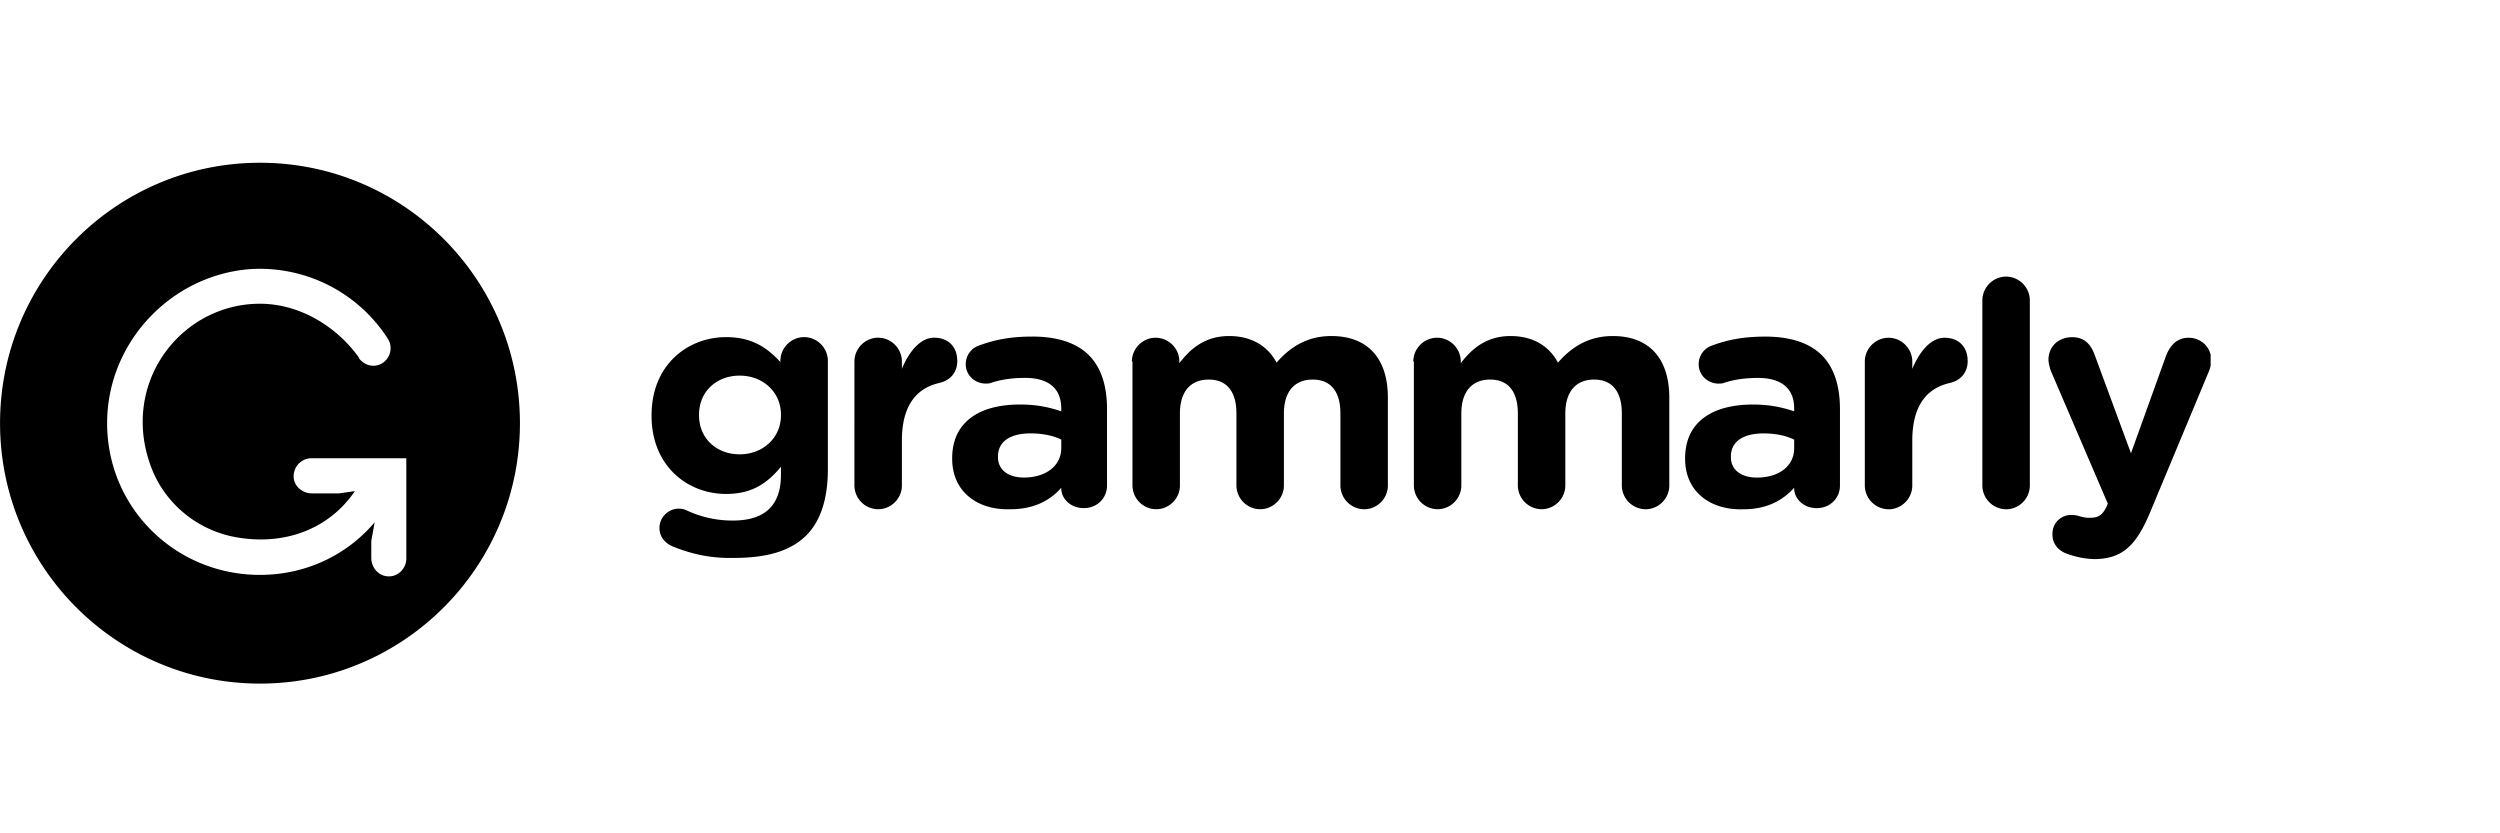 <svg xmlns="http://www.w3.org/2000/svg" width="192" height="64" fill="none" viewBox="0 0 192 64"><g clip-path="url(#a)"><g fill="#202020" clip-path="url(#b)"><path d="M51.688 41.978c-.607-.26-1.041-.739-1.041-1.434 0-.826.694-1.479 1.475-1.479.26 0 .434.044.608.13a8.25 8.25 0 0 0 3.559.783c2.517 0 3.688-1.217 3.688-3.521v-.609c-1.084 1.304-2.256 2.087-4.21 2.087-2.994 0-5.728-2.174-5.728-6v-.044c0-3.87 2.778-6 5.729-6 1.996 0 3.168.827 4.166 1.914v-.087c0-1 .825-1.827 1.823-1.827s1.823.827 1.823 1.827v8.304c0 2.304-.565 4-1.65 5.087-1.215 1.217-3.038 1.739-5.555 1.739-1.692.043-3.168-.26-4.687-.87m8.29-10.087v-.043c0-1.74-1.39-3-3.169-3s-3.124 1.217-3.124 3v.043c0 1.783 1.345 3 3.124 3s3.169-1.26 3.169-3m5.641-4.13c0-1 .825-1.826 1.823-1.826s1.823.826 1.823 1.826v.565c.52-1.26 1.389-2.391 2.474-2.391 1.128 0 1.779.739 1.779 1.783 0 .956-.608 1.521-1.389 1.695-1.866.435-2.864 1.87-2.864 4.435v3.435c0 1-.825 1.826-1.823 1.826a1.835 1.835 0 0 1-1.823-1.826zm7.508 7.478v-.043c0-2.826 2.127-4.13 5.208-4.13 1.302 0 2.257.217 3.169.521v-.217c0-1.522-.955-2.348-2.778-2.348-.998 0-1.823.13-2.517.348-.217.087-.347.087-.521.087-.825 0-1.519-.652-1.519-1.479 0-.652.39-1.217.998-1.434 1.172-.435 2.387-.696 4.123-.696 1.996 0 3.429.522 4.34 1.435.955.956 1.389 2.391 1.389 4.13v5.87c0 1-.781 1.739-1.78 1.739-1.041 0-1.736-.74-1.736-1.522v-.043c-.868 1-2.126 1.652-3.905 1.652-2.474.087-4.47-1.305-4.47-3.87m8.377-.826v-.652c-.608-.304-1.433-.478-2.344-.478-1.562 0-2.517.608-2.517 1.782v.044c0 1 .824 1.565 1.996 1.565 1.693 0 2.865-.913 2.865-2.26m5.424-6.652c0-1 .825-1.826 1.823-1.826s1.823.826 1.823 1.826v.13c.825-1.086 1.953-2.086 3.82-2.086 1.692 0 2.95.739 3.645 2.043 1.128-1.304 2.473-2.043 4.209-2.043 2.734 0 4.34 1.652 4.34 4.739v6.739c0 1-.824 1.826-1.823 1.826a1.835 1.835 0 0 1-1.822-1.826V31.76c0-1.74-.781-2.609-2.127-2.609-1.389 0-2.213.913-2.213 2.609v5.522c0 1-.825 1.826-1.823 1.826a1.835 1.835 0 0 1-1.823-1.826V31.76c0-1.74-.78-2.609-2.126-2.609-1.39 0-2.214.913-2.214 2.609v5.522c0 1-.824 1.826-1.822 1.826a1.835 1.835 0 0 1-1.823-1.826V27.76zm21.613 0c0-1 .825-1.826 1.823-1.826s1.823.826 1.823 1.826v.13c.824-1.086 1.953-2.086 3.819-2.086 1.692 0 2.951.739 3.645 2.043 1.129-1.304 2.474-2.043 4.21-2.043 2.734 0 4.34 1.652 4.34 4.739v6.739c0 1-.825 1.826-1.823 1.826a1.835 1.835 0 0 1-1.822-1.826V31.76c0-1.74-.782-2.609-2.127-2.609-1.389 0-2.213.913-2.213 2.609v5.522c0 1-.825 1.826-1.823 1.826a1.836 1.836 0 0 1-1.823-1.826V31.76c0-1.74-.781-2.609-2.126-2.609-1.389 0-2.214.913-2.214 2.609v5.522c0 1-.824 1.826-1.823 1.826a1.835 1.835 0 0 1-1.822-1.826V27.76zm20.875 7.478v-.043c0-2.826 2.127-4.13 5.208-4.13 1.302 0 2.257.217 3.168.521v-.217c0-1.522-.954-2.348-2.777-2.348-.998 0-1.823.13-2.517.348-.217.087-.348.087-.521.087-.825 0-1.519-.652-1.519-1.479 0-.652.39-1.217.998-1.434 1.172-.435 2.387-.696 4.123-.696 1.996 0 3.428.522 4.34 1.435.955.956 1.389 2.391 1.389 4.13v5.87c0 1-.782 1.739-1.78 1.739-1.041 0-1.736-.74-1.736-1.522v-.043c-.911 1-2.126 1.652-3.906 1.652-2.473.087-4.47-1.305-4.47-3.87m8.376-.826v-.652c-.607-.304-1.432-.478-2.343-.478-1.563 0-2.517.608-2.517 1.782v.044c0 1 .824 1.565 1.996 1.565 1.736 0 2.864-.913 2.864-2.26m5.425-6.652c0-1 .825-1.826 1.823-1.826s1.823.826 1.823 1.826v.565c.521-1.26 1.389-2.391 2.473-2.391 1.129 0 1.78.739 1.78 1.783 0 .956-.608 1.521-1.389 1.695-1.866.435-2.864 1.87-2.864 4.435v3.435c0 1-.825 1.826-1.823 1.826a1.836 1.836 0 0 1-1.823-1.826zm9.027-4.696c0-1 .825-1.826 1.823-1.826s1.823.826 1.823 1.826v14.218c0 1-.825 1.826-1.823 1.826a1.836 1.836 0 0 1-1.823-1.826zm6.554 19.479c-.521-.174-1.172-.61-1.172-1.522 0-.913.694-1.478 1.432-1.478.304 0 .477.043.607.087.304.087.521.13.782.13.651 0 .954-.13 1.302-.783l.13-.304-4.383-10.217c-.087-.261-.174-.609-.174-.826 0-1.044.781-1.74 1.823-1.74.911 0 1.432.522 1.736 1.392l2.777 7.521 2.691-7.478c.304-.782.825-1.391 1.736-1.391.955 0 1.736.739 1.736 1.696 0 .304-.087.695-.174.87l-4.513 10.825c-1.085 2.609-2.17 3.609-4.34 3.609a6.5 6.5 0 0 1-1.996-.391" style="fill:#202020;fill:color(display-p3 .126 .126 .126);fill-opacity:1"/><path fill-rule="evenodd" d="M39.931 32.5c0 11.046-8.938 20-19.963 20S.004 43.546.004 32.5s8.938-20 19.964-20 19.963 8.954 19.963 20M22.57 36.804c-.13-.87.52-1.608 1.345-1.608h7.291v7.695c0 .827-.738 1.522-1.606 1.348-.65-.13-1.085-.739-1.085-1.391v-1.304l.26-1.435c-2.126 2.522-5.294 4.043-8.81 4.043-6.726 0-12.108-5.521-11.717-12.347.347-5.87 5.078-10.653 10.893-11.131a11.67 11.67 0 0 1 10.676 5.391 1.36 1.36 0 0 1-.39 1.783c-.608.435-1.432.26-1.866-.348v-.043c-1.606-2.261-4.427-4.13-7.595-4.13-6.12 0-10.807 6.173-8.333 12.608 1.085 2.826 3.646 4.87 6.64 5.348 3.69.608 7.03-.696 8.984-3.565l-1.215.173h-2.084c-.65 0-1.258-.434-1.388-1.087" clip-rule="evenodd" style="fill:#202020;fill:color(display-p3 .126 .126 .126);fill-opacity:1"/></g></g><defs><clipPath id="a"><path fill="#fff" d="M0 0h178v48H0z" style="fill:#fff;fill-opacity:1" transform="translate(0 8)"/></clipPath><clipPath id="b"><path fill="#fff" d="M0 0h169.778v40H0z" style="fill:#fff;fill-opacity:1" transform="translate(0 12.5)"/></clipPath></defs></svg>